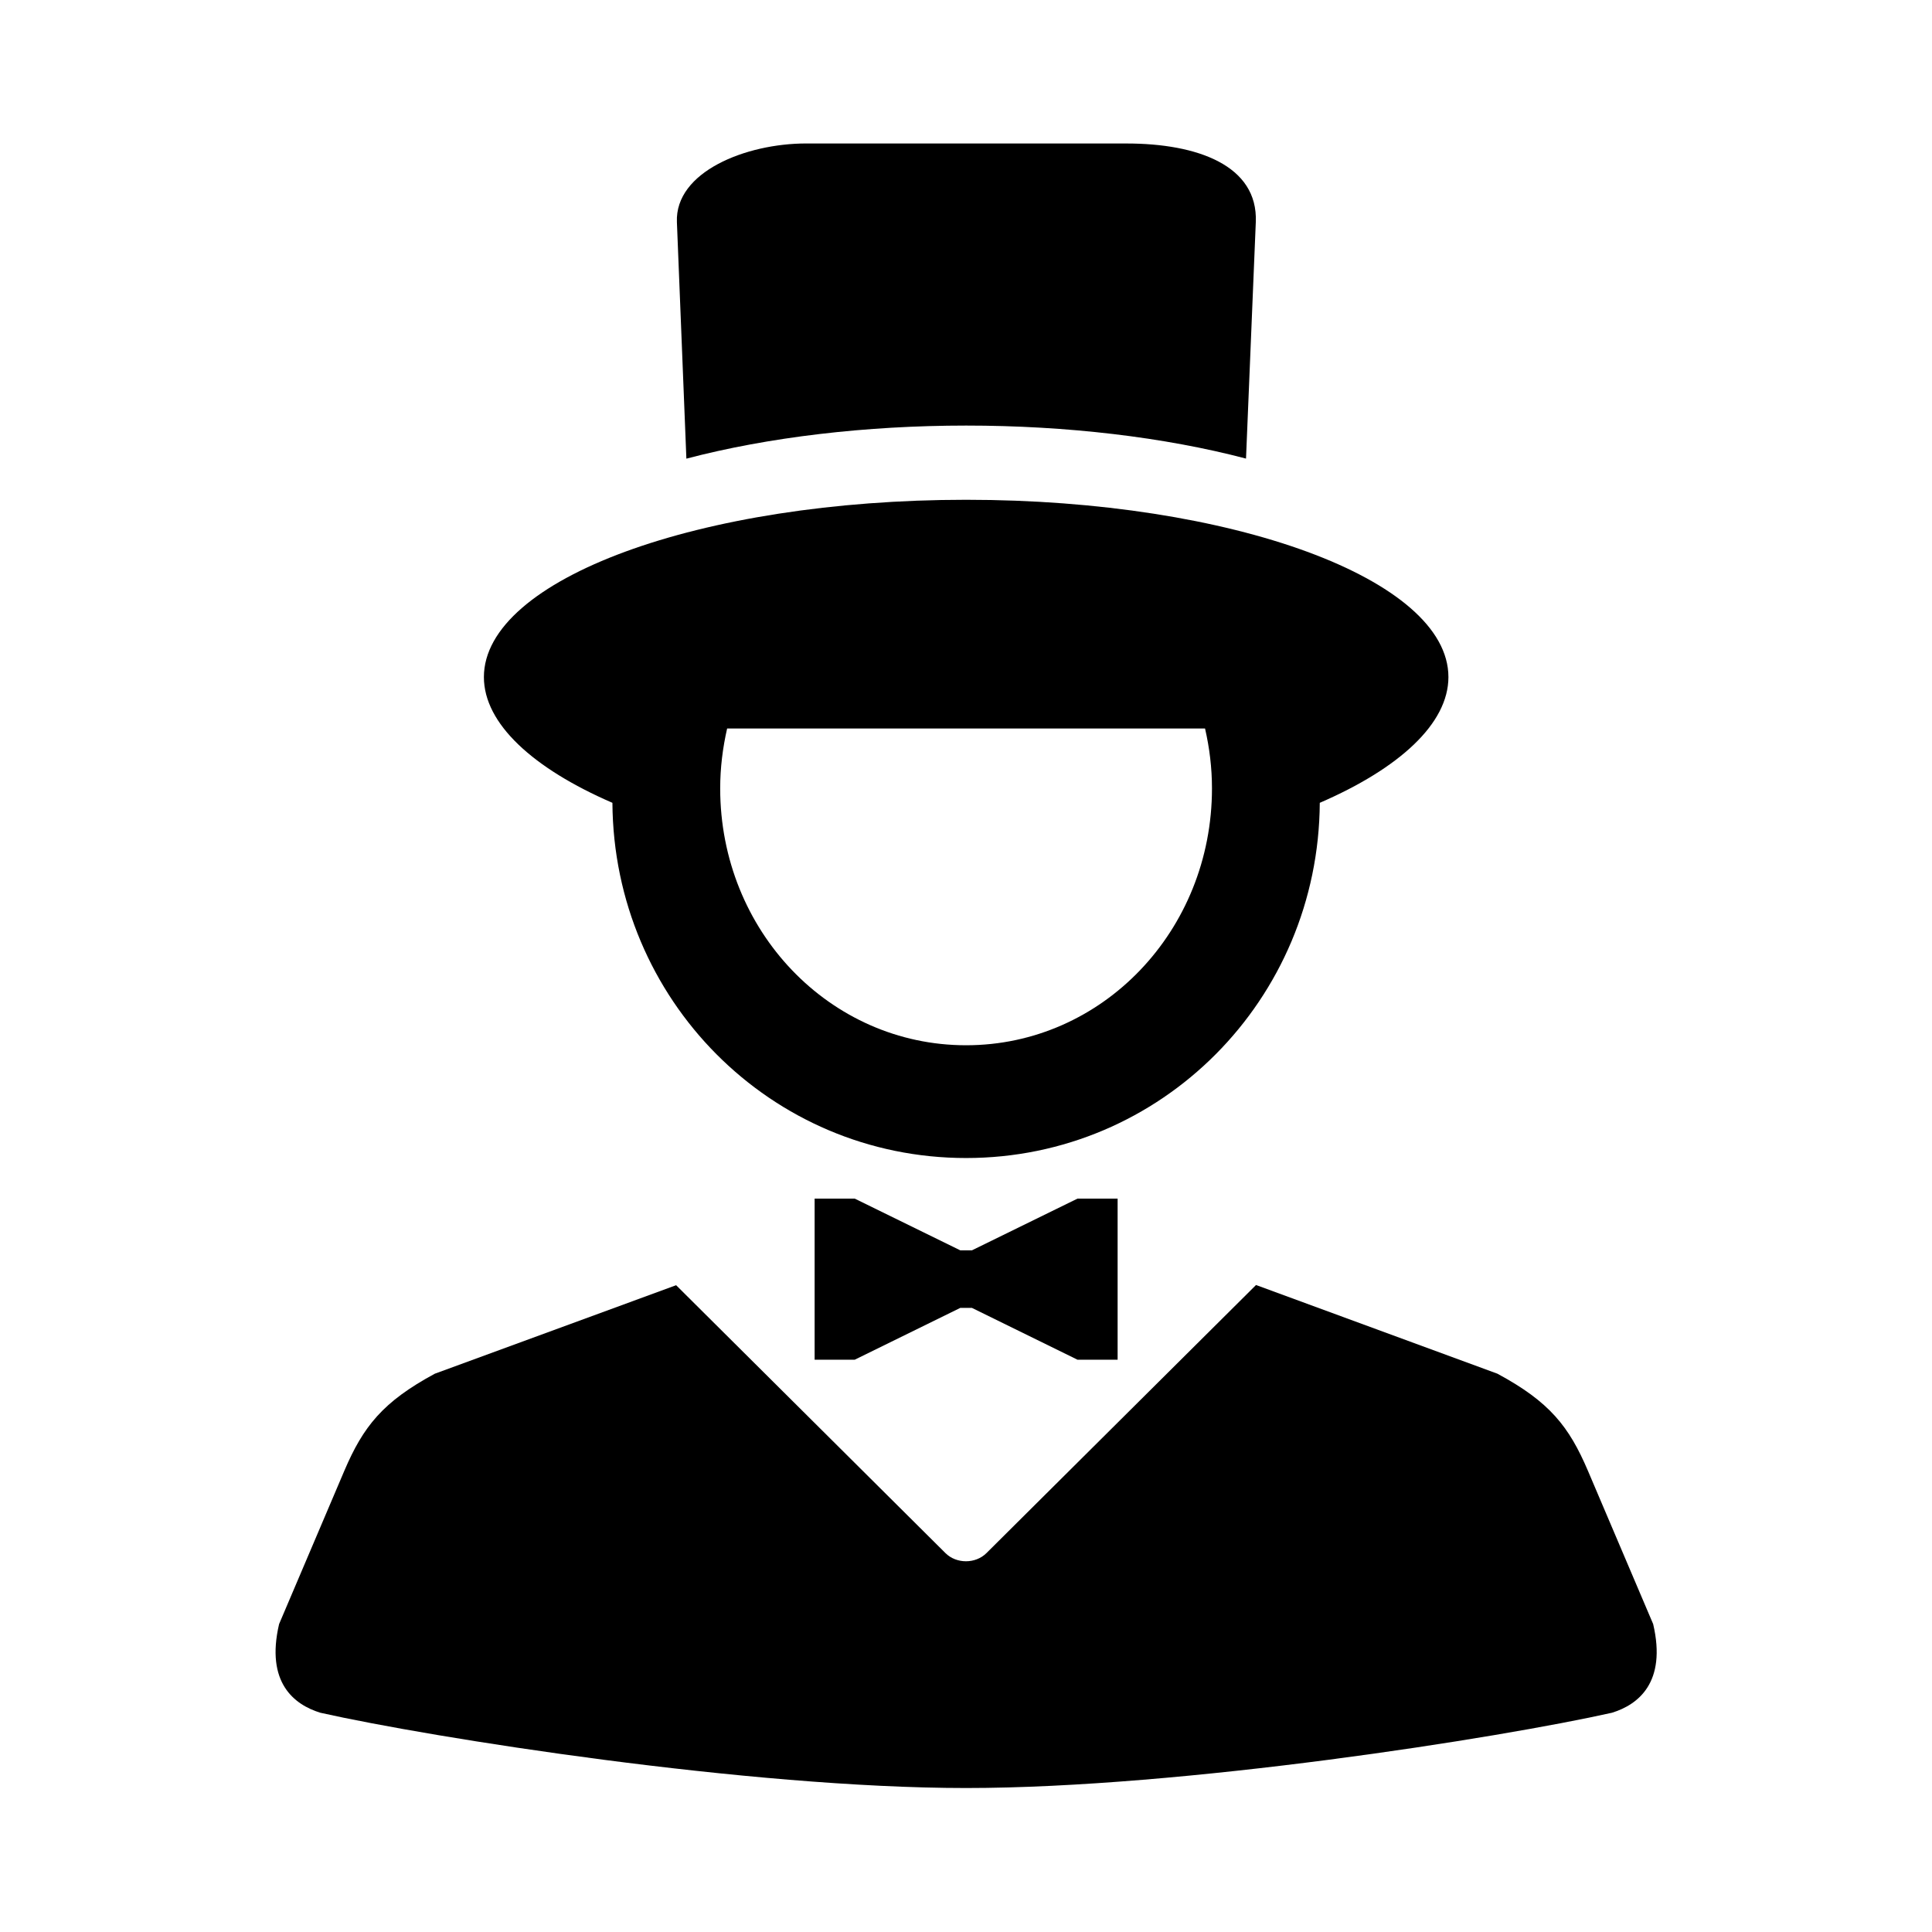 <?xml version="1.0" encoding="UTF-8"?>
<!-- Uploaded to: SVG Repo, www.svgrepo.com, Generator: SVG Repo Mixer Tools -->
<svg fill="#000000" width="800px" height="800px" version="1.1" viewBox="144 144 512 512" xmlns="http://www.w3.org/2000/svg">
 <g>
  <path d="m357.67 182.02c-16.059 0-34.812 7.523-34.285 20.82l2.512 62.707c21.625-5.684 47.547-8.766 74.137-8.766 26.625 0 52.535 3.062 74.172 8.75l2.594-62.684c0.609-14.984-15.449-20.82-34.254-20.82l-84.875-0.004z" fill-rule="evenodd"/>
  <path d="m476.86 484.54-71.438 71.047c-2.91 2.887-7.961 2.887-10.867 0l-71.371-70.992-63.938 23.445c-13.82 7.461-18.984 13.996-24 25.746l-17.285 40.613c-3.617 15.508 3.992 21.371 10.953 23.5 29.629 6.644 113.62 19.945 171.12 19.945s141.49-13.301 171.14-19.945c6.941-2.129 14.555-8 10.934-23.5l-17.285-40.613c-5.016-11.75-10.148-18.281-24-25.746z"/>
  <path d="m370.52 461.65h-10.637v42.684h10.637l27.969-13.73h3.082l27.969 13.73h10.641v-42.684h-10.641l-27.969 13.703h-3.082z" fill-rule="evenodd"/>
  <path d="m336.7 337.06h126.65c1.172 5.109 1.836 10.383 1.836 15.863 0 37.73-29.07 68.082-65.164 68.082s-65.164-30.352-65.164-68.082c0.004-5.481 0.672-10.754 1.84-15.863zm63.328-60.613c-70.582 0-127.79 21.059-127.79 46.984 0 12.332 12.977 24.195 34.059 33.324 0.32 52.18 41.984 94.133 93.73 94.133s93.418-41.957 93.73-94.133c21.082-9.129 34.09-20.992 34.09-33.324 0.004-25.934-57.234-46.984-127.82-46.984z" fill-rule="evenodd"/>
 </g>
</svg>
